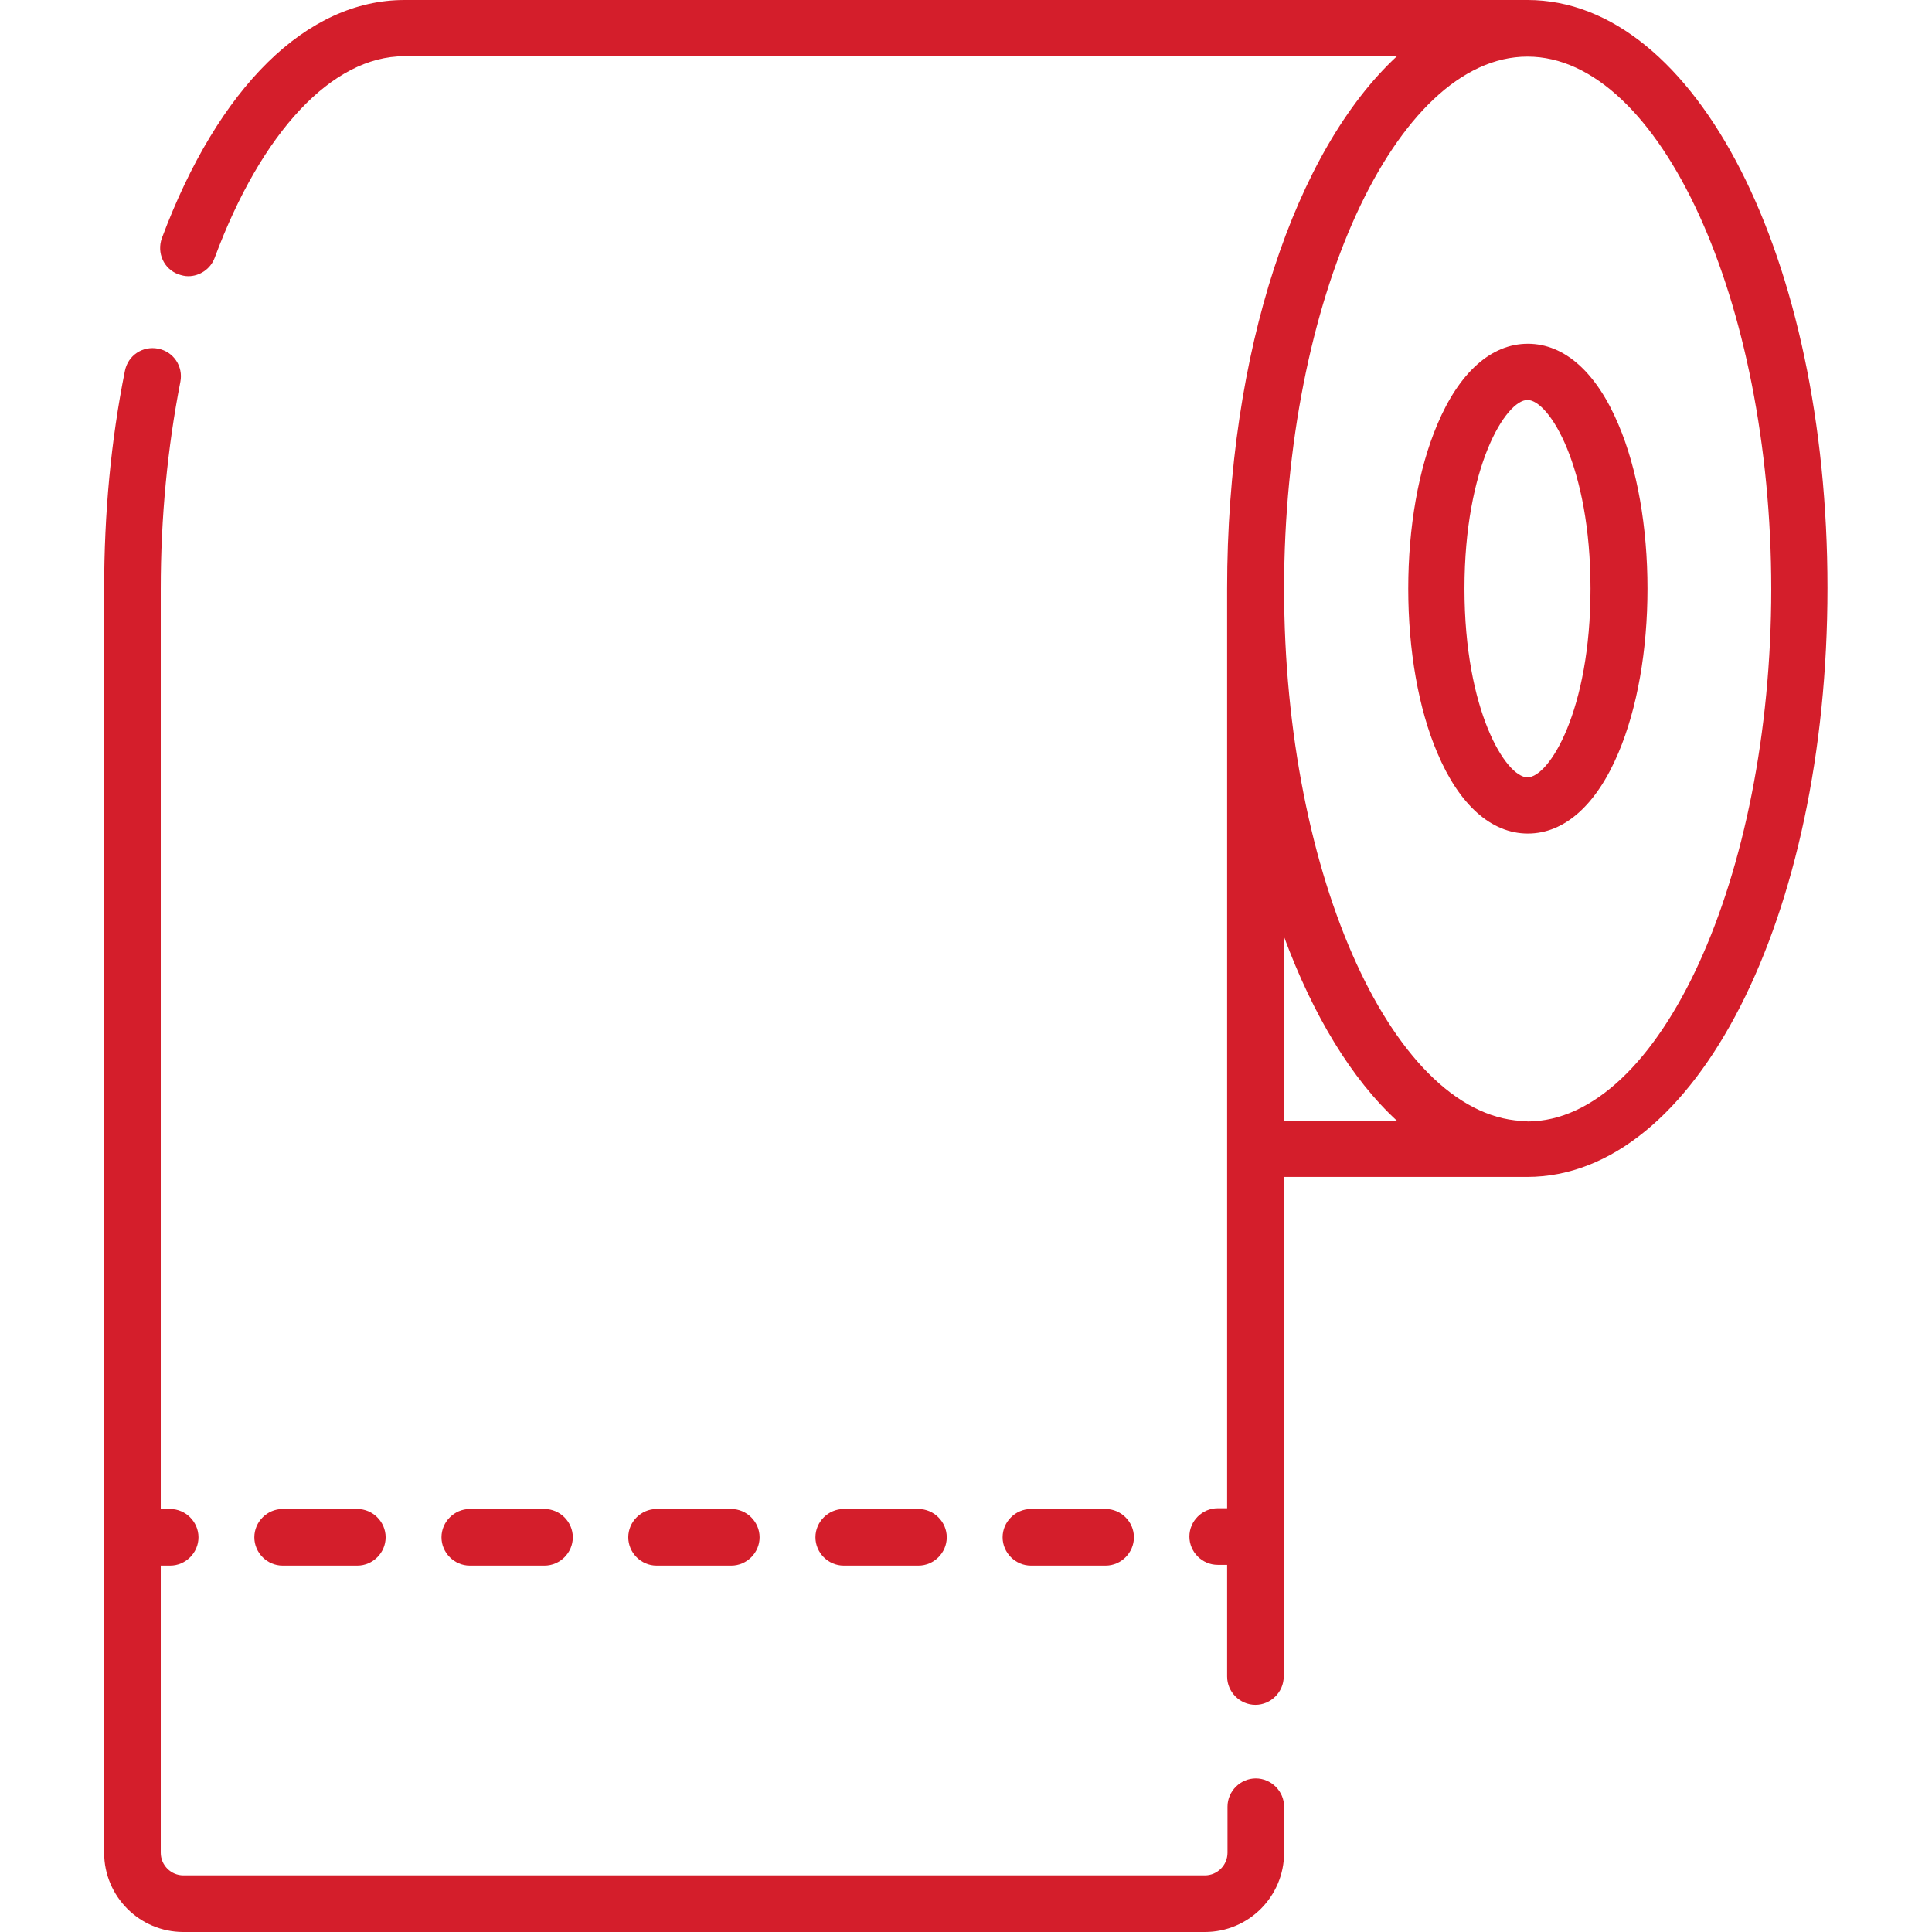 <?xml version="1.0" encoding="UTF-8"?>
<svg id="Capa_1" xmlns="http://www.w3.org/2000/svg" version="1.1" viewBox="0 0 512 512">
  <!-- Generator: Adobe Illustrator 29.4.0, SVG Export Plug-In . SVG Version: 2.1.0 Build 152)  -->
  <defs>
    <style>
      .st0 {
        fill: #d41e2b;
      }
    </style>
  </defs>
  <path class="st0" d="M404.8,0H107.2c-25.9,0-49.3,23-64.3,63.1-1.4,3.9.5,8.2,4.4,9.6.9.3,1.7.5,2.6.5,3,0,5.9-1.9,7-4.9,12.4-33.4,31.2-53.4,50.2-53.4h263.1c-26.8,24.8-45,78-45,141.1v148.5h0v95.2h-2.5c-4.1,0-7.5,3.4-7.5,7.5s3.4,7.5,7.5,7.5h2.5v29.6c0,4.1,3.4,7.5,7.5,7.5s7.5-3.4,7.5-7.5v-132.4h64.5c44.6,0,79.6-68.6,79.6-156.1S449.5,0,404.8,0ZM340.3,297.1v-48.8c7.7,20.8,17.9,37.7,30,48.8h-30ZM404.8,297.1h0c-35,0-64.5-64.6-64.5-141.1S369.8,15,404.8,15s64.6,64.6,64.6,141.1-29.6,141-64.6,141.1h0Z"/>
  <path class="st0" d="M428.9,112.5c-5.8-13.8-14.3-21.4-24-21.4s-18.2,7.6-24,21.4c-5,11.8-7.7,27.2-7.7,43.5s2.7,31.8,7.7,43.5c5.8,13.8,14.3,21.4,24,21.4s18.2-7.6,24-21.4c5-11.8,7.7-27.2,7.7-43.5s-2.7-31.8-7.7-43.5ZM404.8,206c-5.7,0-16.7-17.6-16.7-50s11-50,16.7-50,16.7,17.6,16.7,50-11,50-16.7,50Z"/>
  <path class="st0" d="M332.8,471.3c-4.1,0-7.5,3.4-7.5,7.5v12.2c0,3.3-2.7,6-6,6H48.6c-3.3,0-6-2.7-6-6v-76.1h2.5c4.1,0,7.5-3.4,7.5-7.5s-3.4-7.5-7.5-7.5h-2.5v-243.8c0-19,1.8-37.5,5.2-54.9.8-4.1-1.8-8-5.9-8.8-4.1-.8-8,1.8-8.8,5.9-3.7,18.4-5.5,37.8-5.5,57.8v334.9c0,11.6,9.4,21,21,21h270.7c11.6,0,21-9.4,21-21v-12.2c0-4.1-3.4-7.5-7.5-7.5h0Z"/>
  <path class="st0" d="M144.3,414.9c4.1,0,7.5-3.4,7.5-7.5s-3.4-7.5-7.5-7.5h-19.8c-4.1,0-7.5,3.4-7.5,7.5s3.4,7.5,7.5,7.5h19.8Z"/>
  <path class="st0" d="M94.7,414.9c4.1,0,7.5-3.4,7.5-7.5s-3.4-7.5-7.5-7.5h-19.8c-4.1,0-7.5,3.4-7.5,7.5s3.4,7.5,7.5,7.5h19.8Z"/>
  <path class="st0" d="M193.8,414.9c4.1,0,7.5-3.4,7.5-7.5s-3.4-7.5-7.5-7.5h-19.8c-4.1,0-7.5,3.4-7.5,7.5s3.4,7.5,7.5,7.5h19.8Z"/>
  <path class="st0" d="M243.4,414.9c4.1,0,7.5-3.4,7.5-7.5s-3.4-7.5-7.5-7.5h-19.8c-4.1,0-7.5,3.4-7.5,7.5s3.4,7.5,7.5,7.5h19.8Z"/>
  <path class="st0" d="M293,414.9c4.1,0,7.5-3.4,7.5-7.5s-3.4-7.5-7.5-7.5h-19.8c-4.1,0-7.5,3.4-7.5,7.5s3.4,7.5,7.5,7.5h19.8Z"/>
</svg>